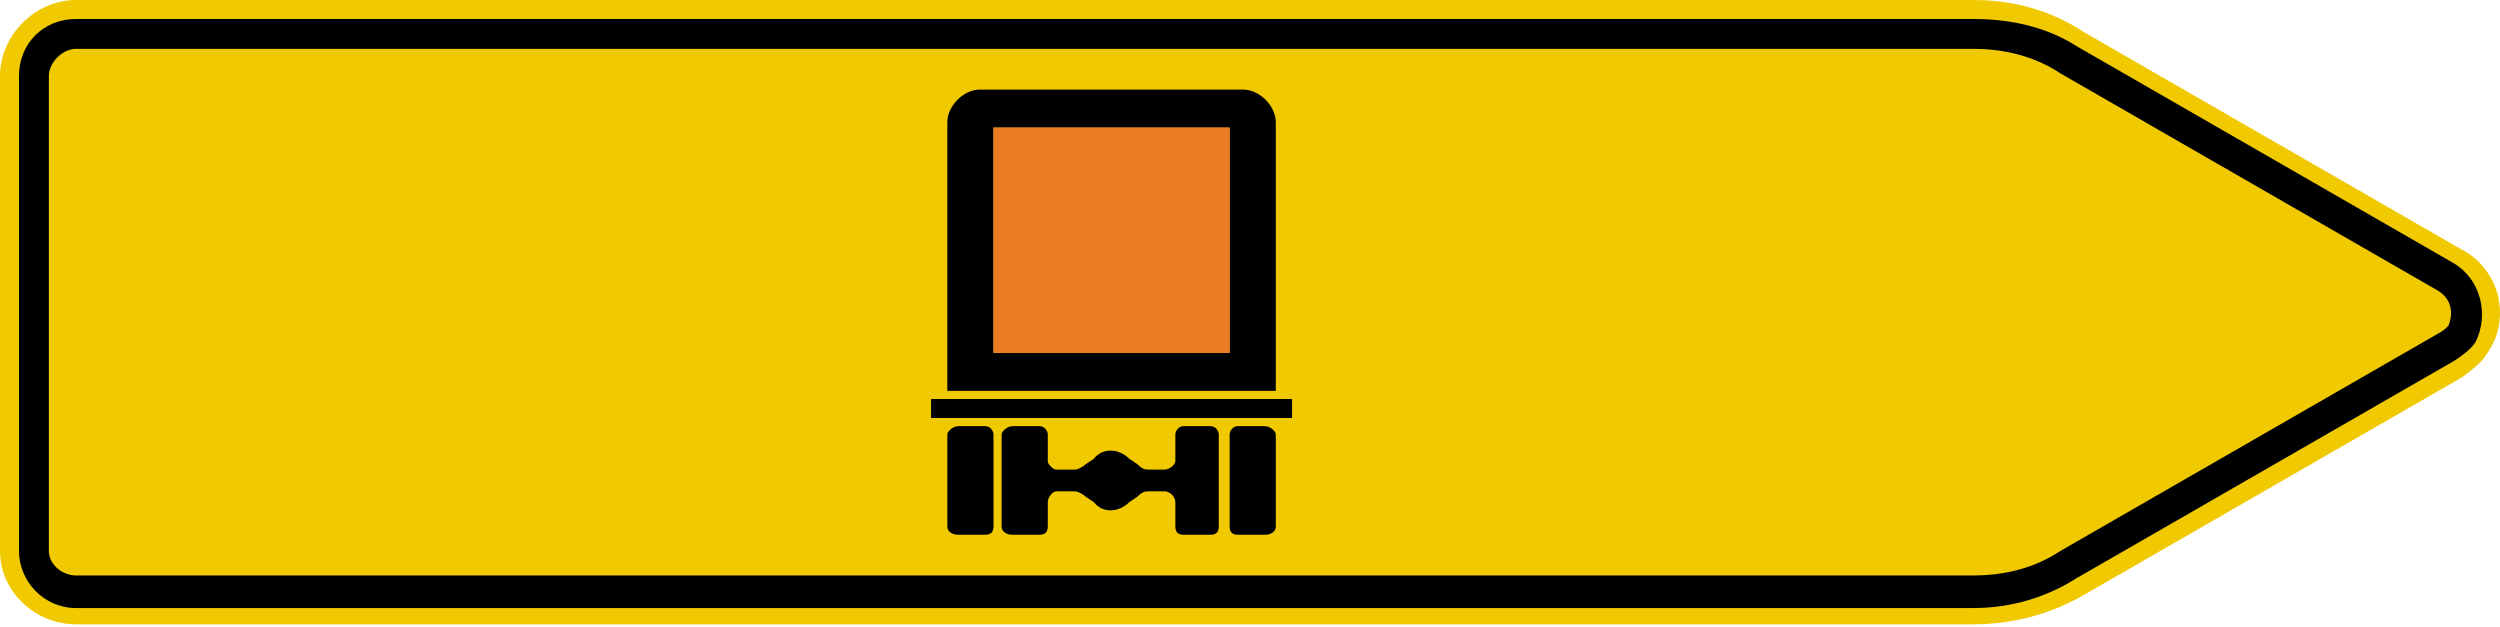 <?xml version="1.0" encoding="UTF-8" standalone="no"?>
<svg
   xmlns:dc="http://purl.org/dc/elements/1.1/"
   xmlns:cc="http://creativecommons.org/ns#"
   xmlns:rdf="http://www.w3.org/1999/02/22-rdf-syntax-ns#"
   xmlns:svg="http://www.w3.org/2000/svg"
   xmlns="http://www.w3.org/2000/svg"
   viewBox="0 0 968.832 242.997"
   height="242.997"
   width="968.832"
   xml:space="preserve"
   version="1.1"
   id="svg3619"><defs
     id="defs3623"><clipPath
       id="clipPath3637"
       clipPathUnits="userSpaceOnUse"><path
         id="path3639"
         d="M 0,1 776,1 776,195 0,195 0,1 Z" /></clipPath></defs><g
     transform="matrix(1.25,0,0,-1.25,0,242.997)"
     id="g3627"><g
       id="g3629"><g
         transform="translate(0,-0.602)"
         id="g3631"><g
           id="g3633"><g
             clip-path="url(#clipPath3637)"
             id="g3635"><g
               id="g3641"><path
                 id="path3643"
                 style="fill:#f0c900;fill-opacity:1;fill-rule:nonzero;stroke:none"
                 d="M 23.562,195 C 10.941,195 0,184.059 0,171.438 L 0,24.164 C 0,11.543 10.941,1.445 23.562,1.445 l 588.243,0 c 12.625,0 24.406,3.364 34.504,9.254 l 116.976,67.324 c 3.363,2.528 6.731,5.051 8.414,8.418 3.367,5.047 4.207,11.782 2.524,17.672 -1.684,5.891 -5.891,10.942 -10.938,13.465 L 646.309,184.902 C 636.211,191.633 624.43,195 611.805,195 l -588.243,0 z" /></g></g></g></g><path
         id="path3645"
         style="fill:#000000;fill-opacity:1;fill-rule:nonzero;stroke:none"
         d="m 23.562,188.507 c -10.097,0 -17.671,-7.574 -17.671,-17.672 l 0,-147.269 C 5.891,14.308 13.465,5.89 23.562,5.89 l 588.243,0 c 11.781,0 22.722,3.367 31.98,9.258 l 116.977,67.324 c 2.523,1.68 5.047,3.367 6.73,5.891 4.207,8.414 1.684,19.355 -6.73,24.406 l -116.977,67.324 c -9.258,5.891 -20.199,8.414 -31.98,8.414 l -588.243,0 z m 0,-9.257 588.243,0 c 10.097,0 19.355,-2.524 26.929,-7.575 l 116.977,-67.32 c 4.207,-2.527 5.051,-6.734 3.367,-10.941 -0.844,-0.84 -1.683,-1.688 -3.367,-2.528 L 638.734,23.566 c -7.574,-5.051 -16.832,-7.578 -26.929,-7.578 l -588.243,0 c -4.207,0 -8.414,3.367 -8.414,7.578 l 0,147.269 c 0,4.208 4.207,8.415 8.414,8.415 z" /><path
         id="path3647"
         style="fill:#000000;fill-opacity:1;fill-rule:nonzero;stroke:none"
         d="m 303.801,166.628 c -5.051,0 -10.102,-5.05 -10.102,-10.101 l 0,-83.313 101.828,0 0,83.313 c 0,5.051 -5.05,10.101 -10.097,10.101 l -81.629,0 z m 4.207,-11.781 73.215,0 0,-69.851 -73.215,0 0,69.851 z m -19.356,-84.156 0,-5.891 111.926,0 0,5.891 -111.926,0 z m 8.414,-8.414 c -1.683,0 -3.367,-1.688 -3.367,-2.527 l 0,-28.614 c 0,-1.683 1.684,-2.523 3.367,-2.523 l 8.414,0 c 1.684,0 2.528,0.84 2.528,2.523 l 0,28.614 c 0,0.839 -0.844,2.527 -2.528,2.527 l -8.414,0 z m 16.832,0 c -1.683,0 -3.367,-1.688 -3.367,-2.527 l 0,-28.614 c 0,-1.683 1.684,-2.523 3.367,-2.523 l 8.414,0 c 1.684,0 2.528,0.84 2.528,2.523 l 0,7.574 c 0,1.68 1.683,3.368 2.523,3.368 l 5.891,0 c 0.84,0 2.523,-0.844 3.367,-1.684 l 2.524,-1.687 c 2.523,-3.364 7.574,-3.364 10.941,0 l 2.523,1.687 c 0.844,0.844 1.684,1.684 3.368,1.684 l 5.046,0 c 1.684,0 3.368,-1.684 3.368,-3.368 l 0,-7.574 c 0,-1.683 0.839,-2.523 2.523,-2.523 l 8.418,0 c 1.68,0 2.523,0.84 2.523,2.523 l 0,28.614 c 0,0.839 -0.843,2.527 -2.523,2.527 l -8.418,0 c -1.684,0 -2.523,-1.688 -2.523,-2.527 l 0,-8.415 c 0,-0.839 -1.684,-2.523 -3.368,-2.523 l -5.046,0 c -1.684,0 -2.524,0.844 -3.368,1.684 l -2.523,1.683 c -3.367,3.364 -8.418,3.364 -10.941,0 l -2.524,-1.683 c -0.844,-0.844 -2.527,-1.684 -3.367,-1.684 l -5.891,0 c -0.84,0 -2.523,1.684 -2.523,2.523 l 0,8.415 c 0,0.839 -0.844,2.527 -2.528,2.527 l -8.414,0 z m 69.848,0 c -1.684,0 -2.523,-1.688 -2.523,-2.527 l 0,-28.614 c 0,-1.683 0.839,-2.523 2.523,-2.523 l 8.414,0 c 1.684,0 3.367,0.84 3.367,2.523 l 0,28.614 c 0,0.839 -1.683,2.527 -3.367,2.527 l -8.414,0 z" /><path
         id="path3649"
         style="fill:#ec7c25;fill-opacity:1;fill-rule:nonzero;stroke:none"
         d="m 308.008,154.847 73.211,0 0,-69.852 -73.211,0 0,69.852 z" /></g></g></svg>